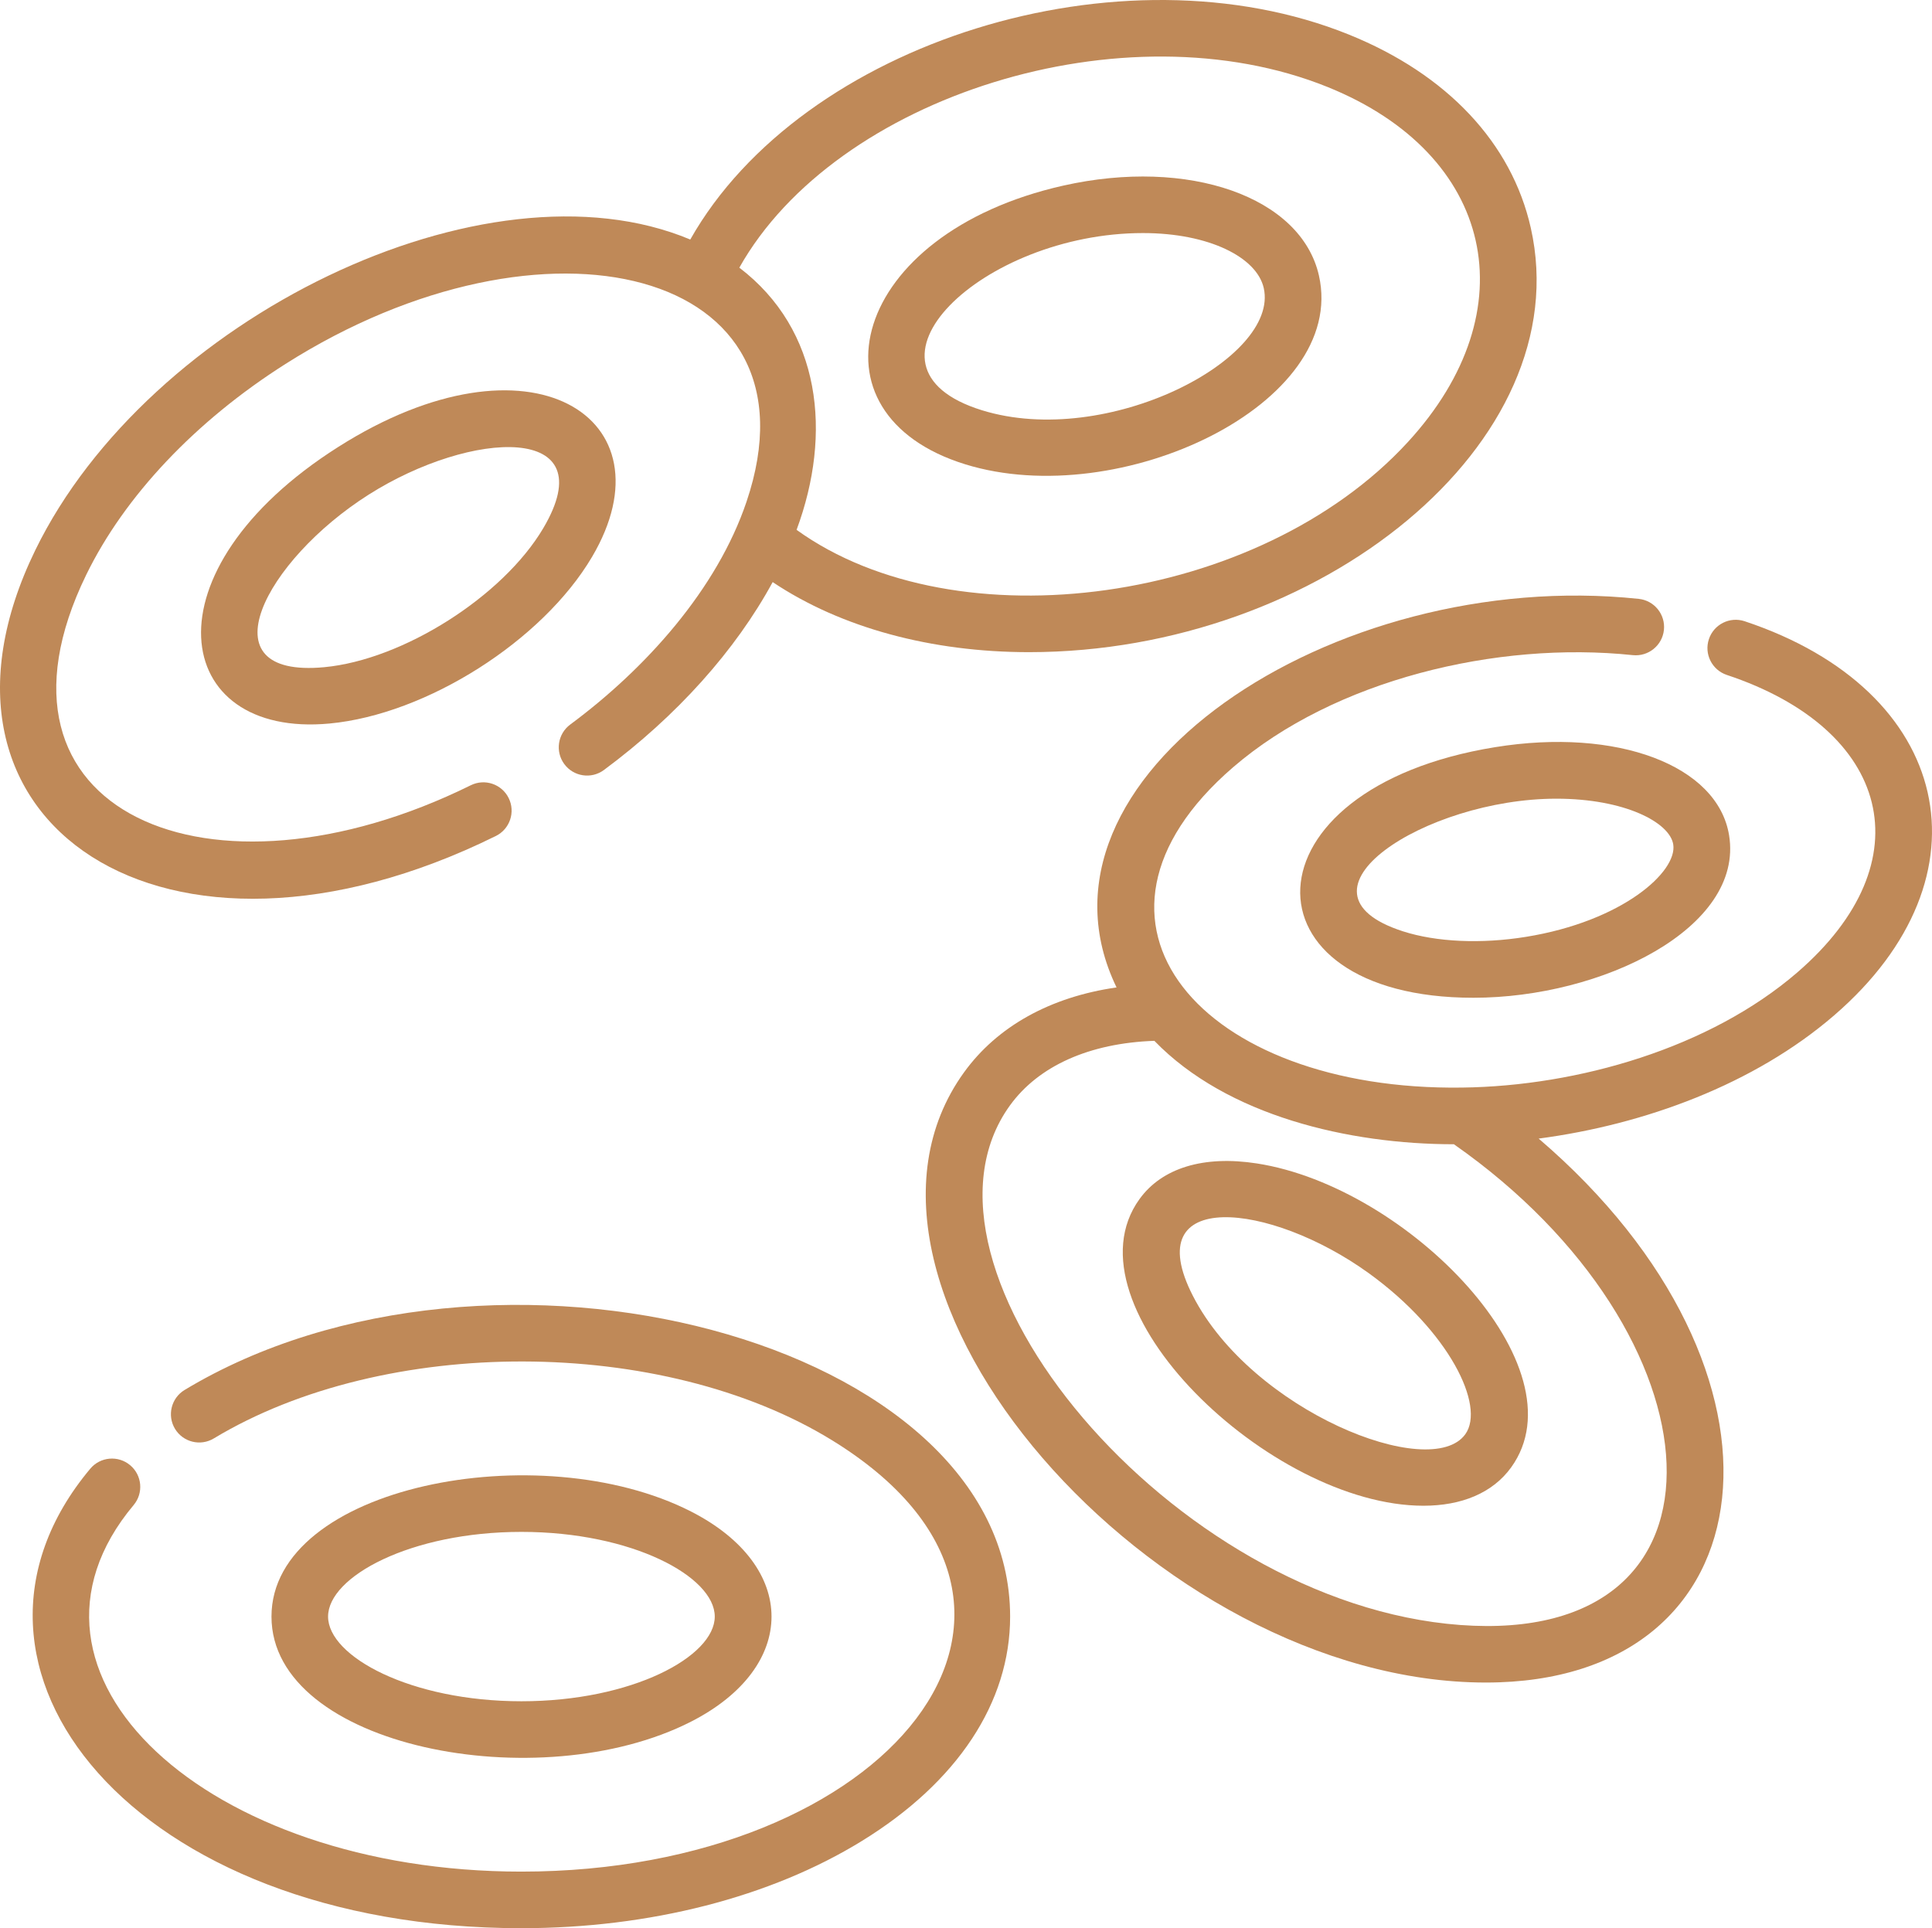 <?xml version="1.0" encoding="UTF-8"?> <!-- Creator: CorelDRAW 2018 (64-Bit) --> <svg xmlns="http://www.w3.org/2000/svg" xmlns:xlink="http://www.w3.org/1999/xlink" xml:space="preserve" width="180.27mm" height="179.928mm" style="shape-rendering:geometricPrecision; text-rendering:geometricPrecision; image-rendering:optimizeQuality; fill-rule:evenodd; clip-rule:evenodd" viewBox="0 0 13381.7 13356.34"> <defs> <style type="text/css"> <![CDATA[ .fil0 {fill:#BF8958} ]]> </style> </defs> <g id="Слой_x0020_1">  <g id="_2583668986640"> <path class="fil0" d="M4785.98 11925.8c743.45,-378.97 744.16,-1076.58 0,-1455.96 -1049.43,-534.97 -2905.6,-176.52 -2905.6,728.03 0.1,904.76 1856.18,1262.9 2905.6,727.93zm-2513.66 -728.03c0,-276.88 572.75,-586.63 1339.17,-586.63 766.52,0 1339.17,309.75 1339.17,586.63 0,276.98 -572.64,586.63 -1339.17,586.63 -766.42,0 -1339.17,-309.65 -1339.17,-586.63zm0 0z"></path> <path class="fil0" d="M2342.05 3096.4c-1352.44,858.51 -1158.26,2018.91 -58.81,1915.29 671.78,-63.51 1473.53,-572.24 1817.07,-1153.56 569.48,-963.67 -426.34,-1607.27 -1758.26,-761.73zm1420.84 562.33c-279.02,472.08 -970.41,911.19 -1516.51,962.75 -842.89,79.64 -409.3,-740.28 305.67,-1194.19 714.56,-453.61 1641.27,-497 1210.84,231.45zm0 0z"></path> <path class="fil0" d="M10356.63 5175.34c-1767.35,285.55 -1782.87,1736.01 -151.61,1736.01 890.56,0 1875.16,-482.91 1771.34,-1124.97 -78.31,-484.95 -774.9,-747.64 -1619.73,-611.03l0 -0.01zm1232.79 673.52c30.63,189.08 -351.81,532.63 -1020.54,640.64 -309.65,50.02 -619.92,36.14 -851.16,-38.29 -846.05,-272.18 154.98,-918.85 1062.19,-918.85 472.19,0 784.9,163.66 809.5,316.49l0.01 0zm0 0z"></path> <path class="fil0" d="M8705.37 8058.98c-367.85,-57.07 -656.77,30.73 -812.87,247.06 -536.61,743.24 906.8,2123.97 1966.74,2123.97 262.48,0 478.72,-87.09 607.67,-265.75 499.55,-691.99 -711.39,-1942.65 -1761.53,-2105.28l-0.01 0zm1443.71 1875.98c-240.02,332.52 -1477.91,-162.13 -1886.5,-958.36 -384.79,-749.68 534.36,-650.85 1217.58,-157.73 554.78,400.52 810.73,919.56 668.92,1116.09zm0 0z"></path> <path class="fil0" d="M6686.25 3216.36c1070.35,330.58 2649.54,-418.28 2449.23,-1307.31 -123.02,-545.69 -901.59,-819.31 -1772.46,-622.98 -1472.9,332.11 -1803.38,1582.46 -676.78,1930.3zm1229.92 -1601.96c458.81,0 788.99,168.35 836.97,380.81 110.26,489.33 -1083.53,1114.66 -1951.21,846.77 -970,-299.55 2.35,-1227.58 1114.25,-1227.58l0 0.01zm0 0z"></path> <path class="fil0" d="M12084.17 4303.25c-102.81,-34.2 -213.68,21.44 -247.78,124.14 -34.2,102.71 21.44,213.58 124.14,247.78 1133.96,377.13 1380.62,1290.67 487.2,2061.59 -605.42,522.2 -1517.02,786.73 -2320.29,796.73 -1801.04,25.32 -2830.05,-1146 -1586.95,-2218.5 700.98,-604.81 1825.75,-876.27 2769,-776.94 107.41,11.13 203.98,-66.77 215.42,-174.38 11.34,-107.61 -66.77,-204.08 -174.48,-215.42 -2126.62,-223.89 -4317.87,1243.71 -3616.79,2691.51 -457.79,65.75 -826.03,269.01 -1056.87,588.87 -1074.84,1489.04 1322.83,4226.09 3615.35,4226.09 1986.04,0 2254.14,-2149.89 365.19,-3767.88 734.16,-96.89 1492.92,-375.81 2046.37,-853.4 1113.54,-960.59 819.81,-2251.47 -619.51,-2730.19l0 -0.01zm-1968.89 6952.92c-1999.52,-147.32 -3930.41,-2476.4 -3120.71,-3598.1 198.47,-275.04 551.82,-432.67 1000.93,-448.4 504.24,520.78 1349.69,716.39 2074.76,716.39 1876.08,1311.61 2036.47,3476.81 45.02,3330.11l0 -0.01zm0 0z"></path> <path class="fil0" d="M1278.63 9628.07c-92.7,55.95 -122.51,176.42 -66.67,269.12 55.95,92.6 176.31,122.51 269.02,66.56 1183.99,-713.94 3104.88,-711.7 4282.85,13.17 1883.22,1158.97 386.12,2987.48 -2152.35,2987.48 -2180.22,0 -3667.43,-1368.16 -2685.79,-2539.18 69.53,-83.01 58.7,-206.53 -24.3,-276.06 -82.9,-69.53 -206.53,-58.7 -276.06,24.3 -1154.07,1376.74 303.42,3182.89 2986.15,3182.89 887.61,0 1724.99,-214.4 2357.77,-603.89 662.49,-407.66 1027.26,-959.78 1027.26,-1554.59 0.1,-1923.35 -3600.24,-2846.69 -5717.88,-1569.8zm0 0z"></path> <path class="fil0" d="M3434.46 5790.76c96.99,-47.98 136.81,-165.49 88.83,-262.59 -47.88,-96.99 -165.4,-136.81 -262.48,-88.83 -1807.98,893.12 -3465.28,187.14 -2663.84,-1457.19 266.16,-546.1 756.21,-1064.84 1380.01,-1460.86 1793.69,-1138.65 3742.06,-668.72 3193.81,953.66 -204.8,607.15 -697.92,1156.32 -1221.25,1543.87 -86.98,64.52 -105.26,187.24 -40.83,274.12 64.42,86.98 187.14,105.26 274.12,40.83 505.06,-374.08 912.11,-828.9 1168.98,-1301.7 473.82,317.1 1101.19,485.36 1776.02,485.36 2015.24,-0.1 3809.95,-1453.11 3474.88,-2939.19 -132.62,-588.26 -579.69,-1063.62 -1258.82,-1338.35 -1575.51,-637.27 -3787.38,49.31 -4562.89,1419.32 -1416.87,-594.8 -3753.9,545.9 -4536.35,2151.22 -923.24,1894.26 903.43,3109.78 3189.83,1980.32l-0.01 0.01zm5762.39 -5187.5c1150.4,465.25 1394.71,1544.07 554.37,2458.94 -1031.86,1123.44 -3126.22,1407.06 -4233.84,607.97 247.99,-668.2 169.89,-1384.09 -396.53,-1816.15 667.79,-1187.76 2670.37,-1819.42 4076,-1250.76zm0 0z"></path> </g> </g> </svg> 